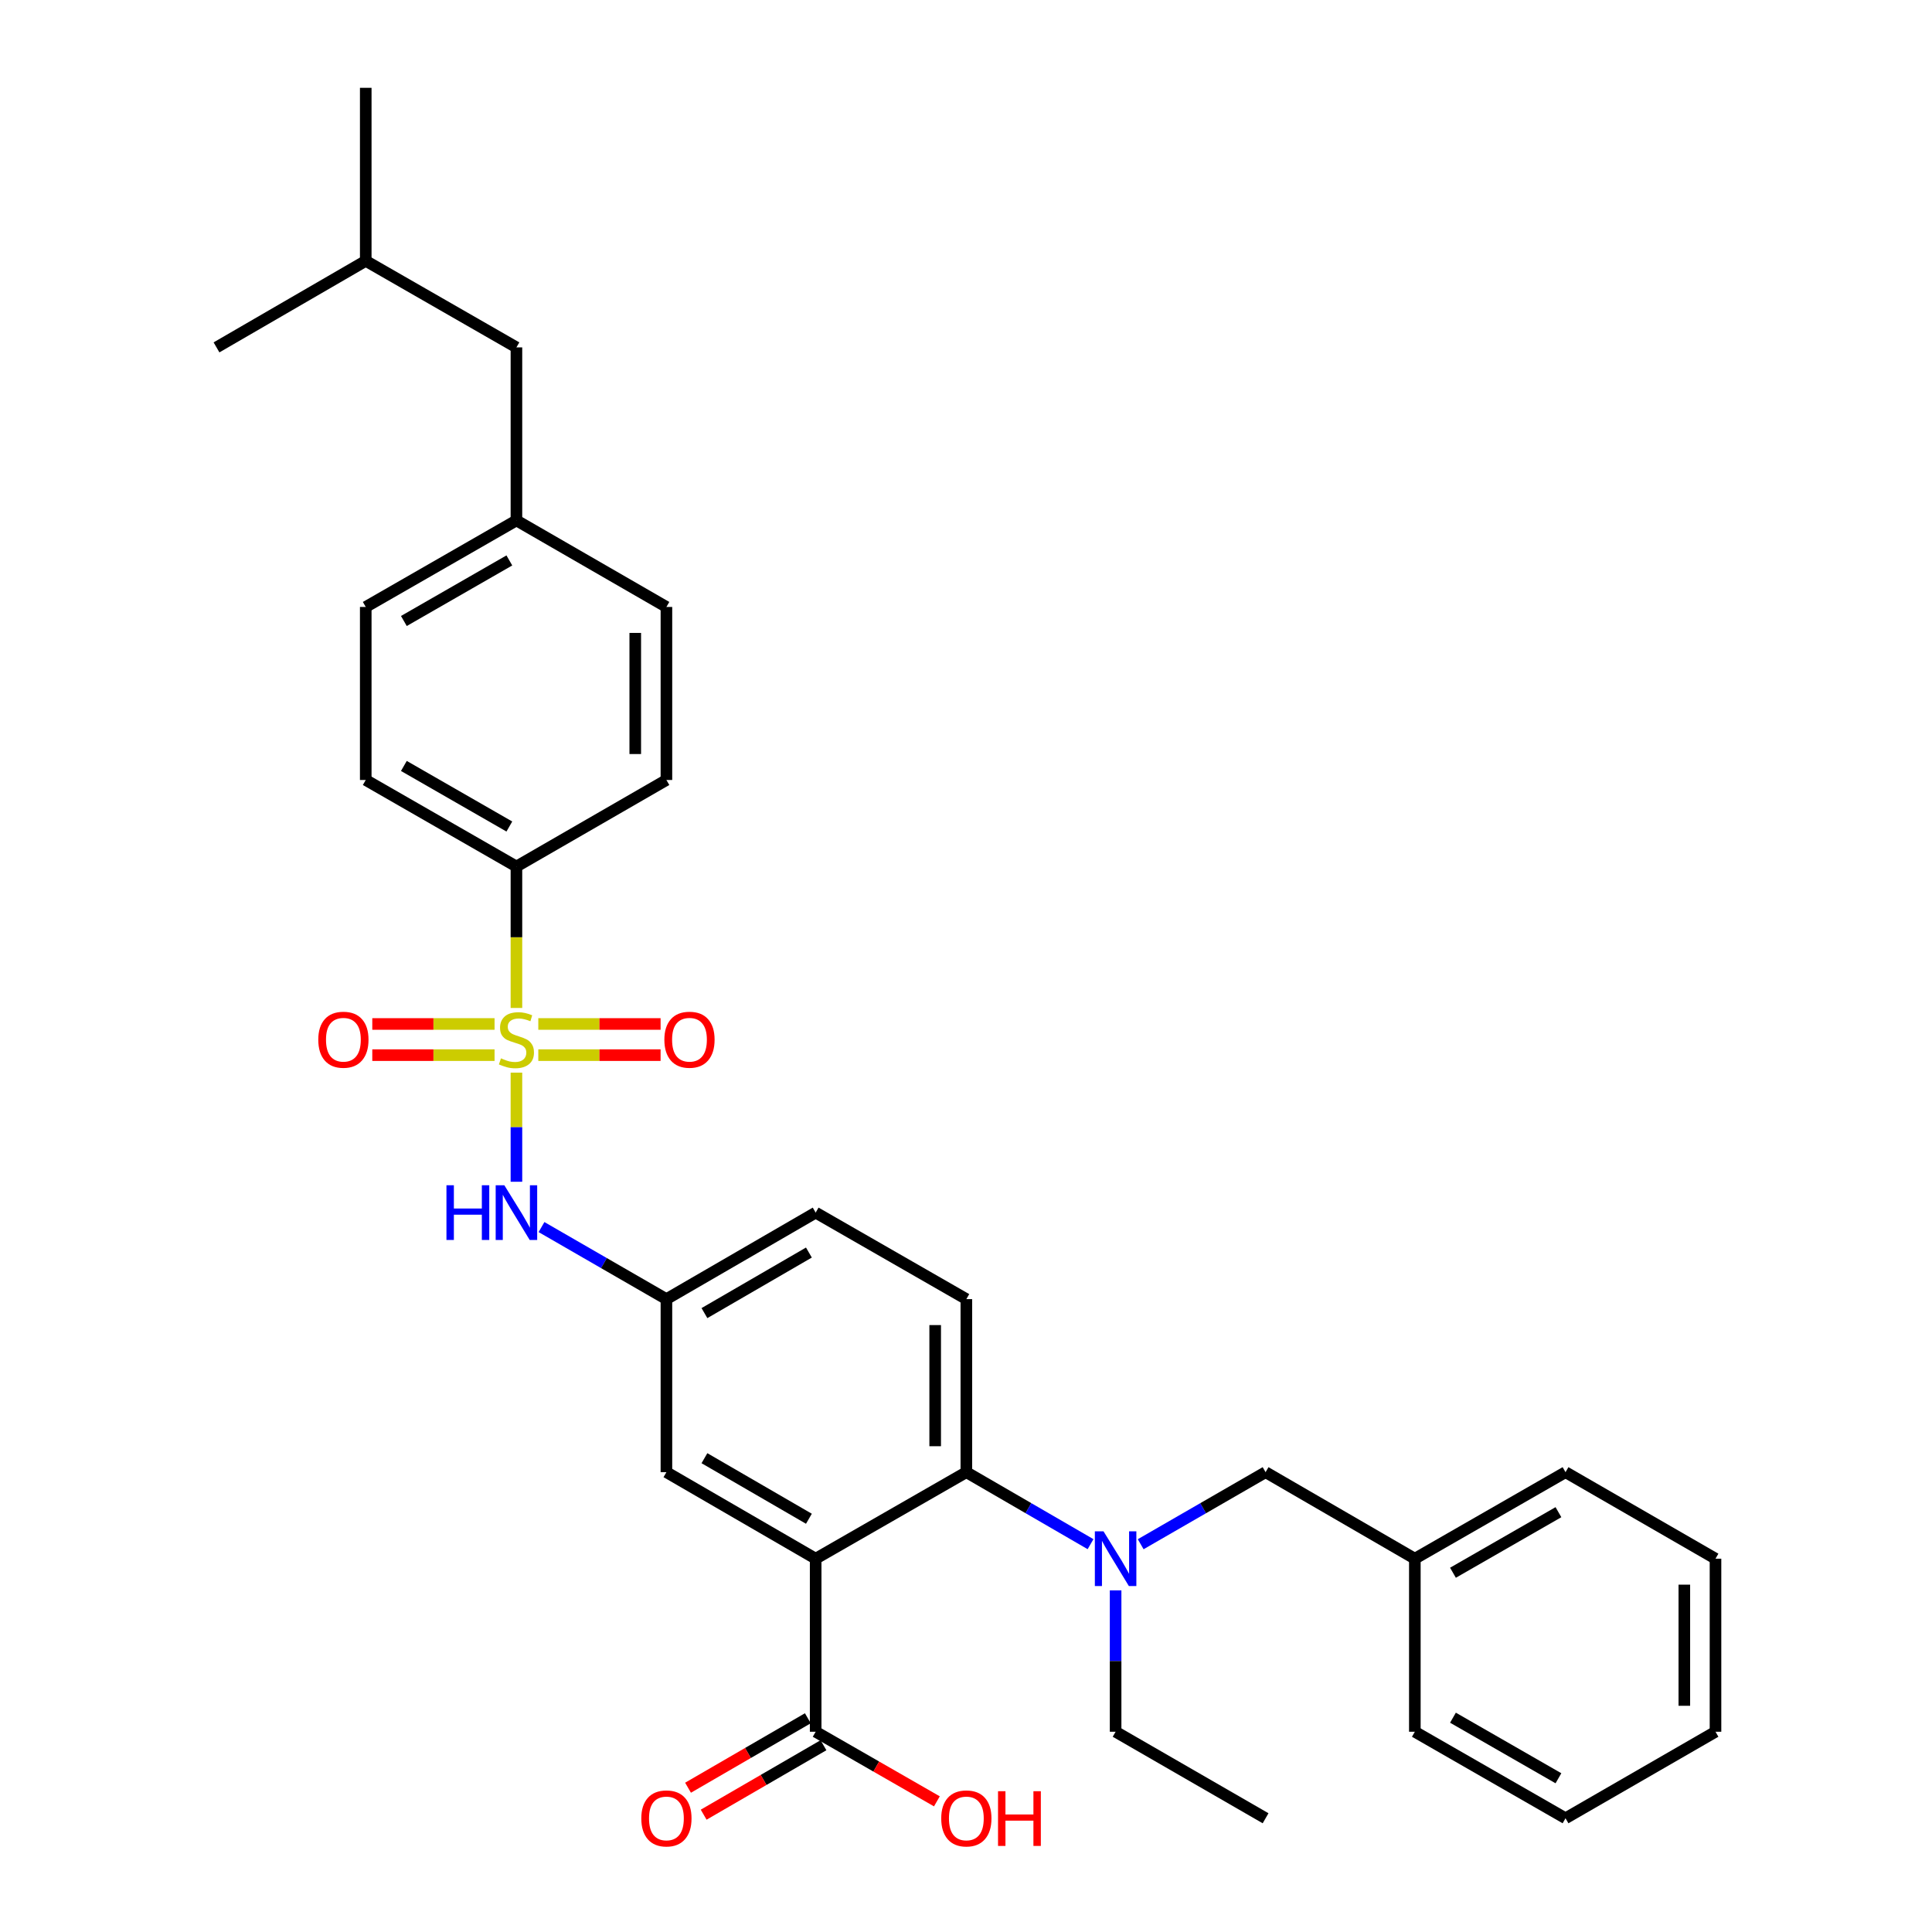 <?xml version='1.0' encoding='iso-8859-1'?>
<svg version='1.1' baseProfile='full'
              xmlns='http://www.w3.org/2000/svg'
                      xmlns:rdkit='http://www.rdkit.org/xml'
                      xmlns:xlink='http://www.w3.org/1999/xlink'
                  xml:space='preserve'
width='1000px' height='1000px' viewBox='0 0 1000 1000'>
<!-- END OF HEADER -->
<rect style='opacity:1.0;fill:#FFFFFF;stroke:none' width='1000' height='1000' x='0' y='0'> </rect>
<path class='bond-2' d='M 267.303,555.193 L 267.303,583.433' style='fill:none;fill-rule:evenodd;stroke:#CCCC00;stroke-width:6px;stroke-linecap:butt;stroke-linejoin:miter;stroke-opacity:1' />
<path class='bond-2' d='M 267.303,583.433 L 267.303,611.673' style='fill:none;fill-rule:evenodd;stroke:#0000FF;stroke-width:6px;stroke-linecap:butt;stroke-linejoin:miter;stroke-opacity:1' />
<path class='bond-5' d='M 267.303,521.714 L 267.303,485.113' style='fill:none;fill-rule:evenodd;stroke:#CCCC00;stroke-width:6px;stroke-linecap:butt;stroke-linejoin:miter;stroke-opacity:1' />
<path class='bond-5' d='M 267.303,485.113 L 267.303,448.511' style='fill:none;fill-rule:evenodd;stroke:#000000;stroke-width:6px;stroke-linecap:butt;stroke-linejoin:miter;stroke-opacity:1' />
<path class='bond-6' d='M 278.622,546.139 L 310.27,546.139' style='fill:none;fill-rule:evenodd;stroke:#CCCC00;stroke-width:6px;stroke-linecap:butt;stroke-linejoin:miter;stroke-opacity:1' />
<path class='bond-6' d='M 310.27,546.139 L 341.918,546.139' style='fill:none;fill-rule:evenodd;stroke:#FF0000;stroke-width:6px;stroke-linecap:butt;stroke-linejoin:miter;stroke-opacity:1' />
<path class='bond-6' d='M 278.622,530.008 L 310.27,530.008' style='fill:none;fill-rule:evenodd;stroke:#CCCC00;stroke-width:6px;stroke-linecap:butt;stroke-linejoin:miter;stroke-opacity:1' />
<path class='bond-6' d='M 310.27,530.008 L 341.918,530.008' style='fill:none;fill-rule:evenodd;stroke:#FF0000;stroke-width:6px;stroke-linecap:butt;stroke-linejoin:miter;stroke-opacity:1' />
<path class='bond-7' d='M 255.984,530.008 L 224.341,530.008' style='fill:none;fill-rule:evenodd;stroke:#CCCC00;stroke-width:6px;stroke-linecap:butt;stroke-linejoin:miter;stroke-opacity:1' />
<path class='bond-7' d='M 224.341,530.008 L 192.697,530.008' style='fill:none;fill-rule:evenodd;stroke:#FF0000;stroke-width:6px;stroke-linecap:butt;stroke-linejoin:miter;stroke-opacity:1' />
<path class='bond-7' d='M 255.984,546.139 L 224.341,546.139' style='fill:none;fill-rule:evenodd;stroke:#CCCC00;stroke-width:6px;stroke-linecap:butt;stroke-linejoin:miter;stroke-opacity:1' />
<path class='bond-7' d='M 224.341,546.139 L 192.697,546.139' style='fill:none;fill-rule:evenodd;stroke:#FF0000;stroke-width:6px;stroke-linecap:butt;stroke-linejoin:miter;stroke-opacity:1' />
<path class='bond-0' d='M 422.186,806.778 L 344.938,761.997' style='fill:none;fill-rule:evenodd;stroke:#000000;stroke-width:6px;stroke-linecap:butt;stroke-linejoin:miter;stroke-opacity:1' />
<path class='bond-0' d='M 418.689,786.105 L 364.615,754.758' style='fill:none;fill-rule:evenodd;stroke:#000000;stroke-width:6px;stroke-linecap:butt;stroke-linejoin:miter;stroke-opacity:1' />
<path class='bond-3' d='M 422.186,806.778 L 422.186,896.349' style='fill:none;fill-rule:evenodd;stroke:#000000;stroke-width:6px;stroke-linecap:butt;stroke-linejoin:miter;stroke-opacity:1' />
<path class='bond-33' d='M 422.186,806.778 L 500.179,761.997' style='fill:none;fill-rule:evenodd;stroke:#000000;stroke-width:6px;stroke-linecap:butt;stroke-linejoin:miter;stroke-opacity:1' />
<path class='bond-1' d='M 500.179,761.997 L 500.179,672.426' style='fill:none;fill-rule:evenodd;stroke:#000000;stroke-width:6px;stroke-linecap:butt;stroke-linejoin:miter;stroke-opacity:1' />
<path class='bond-1' d='M 484.048,748.561 L 484.048,685.861' style='fill:none;fill-rule:evenodd;stroke:#000000;stroke-width:6px;stroke-linecap:butt;stroke-linejoin:miter;stroke-opacity:1' />
<path class='bond-4' d='M 500.179,761.997 L 532.322,780.628' style='fill:none;fill-rule:evenodd;stroke:#000000;stroke-width:6px;stroke-linecap:butt;stroke-linejoin:miter;stroke-opacity:1' />
<path class='bond-4' d='M 532.322,780.628 L 564.465,799.259' style='fill:none;fill-rule:evenodd;stroke:#0000FF;stroke-width:6px;stroke-linecap:butt;stroke-linejoin:miter;stroke-opacity:1' />
<path class='bond-10' d='M 280.284,635.132 L 312.611,653.779' style='fill:none;fill-rule:evenodd;stroke:#0000FF;stroke-width:6px;stroke-linecap:butt;stroke-linejoin:miter;stroke-opacity:1' />
<path class='bond-10' d='M 312.611,653.779 L 344.938,672.426' style='fill:none;fill-rule:evenodd;stroke:#000000;stroke-width:6px;stroke-linecap:butt;stroke-linejoin:miter;stroke-opacity:1' />
<path class='bond-12' d='M 418.141,889.371 L 387.133,907.347' style='fill:none;fill-rule:evenodd;stroke:#000000;stroke-width:6px;stroke-linecap:butt;stroke-linejoin:miter;stroke-opacity:1' />
<path class='bond-12' d='M 387.133,907.347 L 356.125,925.322' style='fill:none;fill-rule:evenodd;stroke:#FF0000;stroke-width:6px;stroke-linecap:butt;stroke-linejoin:miter;stroke-opacity:1' />
<path class='bond-12' d='M 426.231,903.327 L 395.223,921.302' style='fill:none;fill-rule:evenodd;stroke:#000000;stroke-width:6px;stroke-linecap:butt;stroke-linejoin:miter;stroke-opacity:1' />
<path class='bond-12' d='M 395.223,921.302 L 364.215,939.278' style='fill:none;fill-rule:evenodd;stroke:#FF0000;stroke-width:6px;stroke-linecap:butt;stroke-linejoin:miter;stroke-opacity:1' />
<path class='bond-16' d='M 422.186,896.349 L 453.559,914.362' style='fill:none;fill-rule:evenodd;stroke:#000000;stroke-width:6px;stroke-linecap:butt;stroke-linejoin:miter;stroke-opacity:1' />
<path class='bond-16' d='M 453.559,914.362 L 484.931,932.375' style='fill:none;fill-rule:evenodd;stroke:#FF0000;stroke-width:6px;stroke-linecap:butt;stroke-linejoin:miter;stroke-opacity:1' />
<path class='bond-11' d='M 590.418,799.29 L 622.74,780.643' style='fill:none;fill-rule:evenodd;stroke:#0000FF;stroke-width:6px;stroke-linecap:butt;stroke-linejoin:miter;stroke-opacity:1' />
<path class='bond-11' d='M 622.74,780.643 L 655.062,761.997' style='fill:none;fill-rule:evenodd;stroke:#000000;stroke-width:6px;stroke-linecap:butt;stroke-linejoin:miter;stroke-opacity:1' />
<path class='bond-22' d='M 577.437,823.177 L 577.437,859.763' style='fill:none;fill-rule:evenodd;stroke:#0000FF;stroke-width:6px;stroke-linecap:butt;stroke-linejoin:miter;stroke-opacity:1' />
<path class='bond-22' d='M 577.437,859.763 L 577.437,896.349' style='fill:none;fill-rule:evenodd;stroke:#000000;stroke-width:6px;stroke-linecap:butt;stroke-linejoin:miter;stroke-opacity:1' />
<path class='bond-13' d='M 267.303,448.511 L 189.31,403.721' style='fill:none;fill-rule:evenodd;stroke:#000000;stroke-width:6px;stroke-linecap:butt;stroke-linejoin:miter;stroke-opacity:1' />
<path class='bond-13' d='M 263.638,427.804 L 209.043,396.451' style='fill:none;fill-rule:evenodd;stroke:#000000;stroke-width:6px;stroke-linecap:butt;stroke-linejoin:miter;stroke-opacity:1' />
<path class='bond-14' d='M 267.303,448.511 L 344.938,403.721' style='fill:none;fill-rule:evenodd;stroke:#000000;stroke-width:6px;stroke-linecap:butt;stroke-linejoin:miter;stroke-opacity:1' />
<path class='bond-8' d='M 344.938,761.997 L 344.938,672.426' style='fill:none;fill-rule:evenodd;stroke:#000000;stroke-width:6px;stroke-linecap:butt;stroke-linejoin:miter;stroke-opacity:1' />
<path class='bond-9' d='M 500.179,672.426 L 422.186,627.645' style='fill:none;fill-rule:evenodd;stroke:#000000;stroke-width:6px;stroke-linecap:butt;stroke-linejoin:miter;stroke-opacity:1' />
<path class='bond-15' d='M 344.938,672.426 L 422.186,627.645' style='fill:none;fill-rule:evenodd;stroke:#000000;stroke-width:6px;stroke-linecap:butt;stroke-linejoin:miter;stroke-opacity:1' />
<path class='bond-15' d='M 364.615,679.664 L 418.689,648.317' style='fill:none;fill-rule:evenodd;stroke:#000000;stroke-width:6px;stroke-linecap:butt;stroke-linejoin:miter;stroke-opacity:1' />
<path class='bond-18' d='M 655.062,761.997 L 732.32,806.778' style='fill:none;fill-rule:evenodd;stroke:#000000;stroke-width:6px;stroke-linecap:butt;stroke-linejoin:miter;stroke-opacity:1' />
<path class='bond-20' d='M 189.31,403.721 L 189.31,314.159' style='fill:none;fill-rule:evenodd;stroke:#000000;stroke-width:6px;stroke-linecap:butt;stroke-linejoin:miter;stroke-opacity:1' />
<path class='bond-19' d='M 344.938,403.721 L 344.938,314.159' style='fill:none;fill-rule:evenodd;stroke:#000000;stroke-width:6px;stroke-linecap:butt;stroke-linejoin:miter;stroke-opacity:1' />
<path class='bond-19' d='M 328.807,390.287 L 328.807,327.593' style='fill:none;fill-rule:evenodd;stroke:#000000;stroke-width:6px;stroke-linecap:butt;stroke-linejoin:miter;stroke-opacity:1' />
<path class='bond-17' d='M 267.303,269.369 L 344.938,314.159' style='fill:none;fill-rule:evenodd;stroke:#000000;stroke-width:6px;stroke-linecap:butt;stroke-linejoin:miter;stroke-opacity:1' />
<path class='bond-21' d='M 267.303,269.369 L 267.303,179.807' style='fill:none;fill-rule:evenodd;stroke:#000000;stroke-width:6px;stroke-linecap:butt;stroke-linejoin:miter;stroke-opacity:1' />
<path class='bond-32' d='M 267.303,269.369 L 189.31,314.159' style='fill:none;fill-rule:evenodd;stroke:#000000;stroke-width:6px;stroke-linecap:butt;stroke-linejoin:miter;stroke-opacity:1' />
<path class='bond-32' d='M 263.638,290.076 L 209.043,321.429' style='fill:none;fill-rule:evenodd;stroke:#000000;stroke-width:6px;stroke-linecap:butt;stroke-linejoin:miter;stroke-opacity:1' />
<path class='bond-24' d='M 732.32,806.778 L 810.313,761.997' style='fill:none;fill-rule:evenodd;stroke:#000000;stroke-width:6px;stroke-linecap:butt;stroke-linejoin:miter;stroke-opacity:1' />
<path class='bond-24' d='M 752.051,814.05 L 806.646,782.703' style='fill:none;fill-rule:evenodd;stroke:#000000;stroke-width:6px;stroke-linecap:butt;stroke-linejoin:miter;stroke-opacity:1' />
<path class='bond-25' d='M 732.32,806.778 L 732.32,896.349' style='fill:none;fill-rule:evenodd;stroke:#000000;stroke-width:6px;stroke-linecap:butt;stroke-linejoin:miter;stroke-opacity:1' />
<path class='bond-23' d='M 267.303,179.807 L 189.31,135.026' style='fill:none;fill-rule:evenodd;stroke:#000000;stroke-width:6px;stroke-linecap:butt;stroke-linejoin:miter;stroke-opacity:1' />
<path class='bond-26' d='M 577.437,896.349 L 655.062,941.13' style='fill:none;fill-rule:evenodd;stroke:#000000;stroke-width:6px;stroke-linecap:butt;stroke-linejoin:miter;stroke-opacity:1' />
<path class='bond-27' d='M 189.31,135.026 L 112.061,179.807' style='fill:none;fill-rule:evenodd;stroke:#000000;stroke-width:6px;stroke-linecap:butt;stroke-linejoin:miter;stroke-opacity:1' />
<path class='bond-28' d='M 189.31,135.026 L 189.31,45.455' style='fill:none;fill-rule:evenodd;stroke:#000000;stroke-width:6px;stroke-linecap:butt;stroke-linejoin:miter;stroke-opacity:1' />
<path class='bond-29' d='M 810.313,761.997 L 887.939,806.778' style='fill:none;fill-rule:evenodd;stroke:#000000;stroke-width:6px;stroke-linecap:butt;stroke-linejoin:miter;stroke-opacity:1' />
<path class='bond-30' d='M 732.32,896.349 L 810.313,941.13' style='fill:none;fill-rule:evenodd;stroke:#000000;stroke-width:6px;stroke-linecap:butt;stroke-linejoin:miter;stroke-opacity:1' />
<path class='bond-30' d='M 752.051,889.077 L 806.646,920.424' style='fill:none;fill-rule:evenodd;stroke:#000000;stroke-width:6px;stroke-linecap:butt;stroke-linejoin:miter;stroke-opacity:1' />
<path class='bond-34' d='M 887.939,806.778 L 887.939,896.349' style='fill:none;fill-rule:evenodd;stroke:#000000;stroke-width:6px;stroke-linecap:butt;stroke-linejoin:miter;stroke-opacity:1' />
<path class='bond-34' d='M 871.808,820.214 L 871.808,882.913' style='fill:none;fill-rule:evenodd;stroke:#000000;stroke-width:6px;stroke-linecap:butt;stroke-linejoin:miter;stroke-opacity:1' />
<path class='bond-31' d='M 810.313,941.13 L 887.939,896.349' style='fill:none;fill-rule:evenodd;stroke:#000000;stroke-width:6px;stroke-linecap:butt;stroke-linejoin:miter;stroke-opacity:1' />
<path  class='atom-0' d='M 259.303 547.793
Q 259.623 547.913, 260.943 548.473
Q 262.263 549.033, 263.703 549.393
Q 265.183 549.713, 266.623 549.713
Q 269.303 549.713, 270.863 548.433
Q 272.423 547.113, 272.423 544.833
Q 272.423 543.273, 271.623 542.313
Q 270.863 541.353, 269.663 540.833
Q 268.463 540.313, 266.463 539.713
Q 263.943 538.953, 262.423 538.233
Q 260.943 537.513, 259.863 535.993
Q 258.823 534.473, 258.823 531.913
Q 258.823 528.353, 261.223 526.153
Q 263.663 523.953, 268.463 523.953
Q 271.743 523.953, 275.463 525.513
L 274.543 528.593
Q 271.143 527.193, 268.583 527.193
Q 265.823 527.193, 264.303 528.353
Q 262.783 529.473, 262.823 531.433
Q 262.823 532.953, 263.583 533.873
Q 264.383 534.793, 265.503 535.313
Q 266.663 535.833, 268.583 536.433
Q 271.143 537.233, 272.663 538.033
Q 274.183 538.833, 275.263 540.473
Q 276.383 542.073, 276.383 544.833
Q 276.383 548.753, 273.743 550.873
Q 271.143 552.953, 266.783 552.953
Q 264.263 552.953, 262.343 552.393
Q 260.463 551.873, 258.223 550.953
L 259.303 547.793
' fill='#CCCC00'/>
<path  class='atom-3' d='M 231.083 613.485
L 234.923 613.485
L 234.923 625.525
L 249.403 625.525
L 249.403 613.485
L 253.243 613.485
L 253.243 641.805
L 249.403 641.805
L 249.403 628.725
L 234.923 628.725
L 234.923 641.805
L 231.083 641.805
L 231.083 613.485
' fill='#0000FF'/>
<path  class='atom-3' d='M 261.043 613.485
L 270.323 628.485
Q 271.243 629.965, 272.723 632.645
Q 274.203 635.325, 274.283 635.485
L 274.283 613.485
L 278.043 613.485
L 278.043 641.805
L 274.163 641.805
L 264.203 625.405
Q 263.043 623.485, 261.803 621.285
Q 260.603 619.085, 260.243 618.405
L 260.243 641.805
L 256.563 641.805
L 256.563 613.485
L 261.043 613.485
' fill='#0000FF'/>
<path  class='atom-5' d='M 571.177 792.618
L 580.457 807.618
Q 581.377 809.098, 582.857 811.778
Q 584.337 814.458, 584.417 814.618
L 584.417 792.618
L 588.177 792.618
L 588.177 820.938
L 584.297 820.938
L 574.337 804.538
Q 573.177 802.618, 571.937 800.418
Q 570.737 798.218, 570.377 797.538
L 570.377 820.938
L 566.697 820.938
L 566.697 792.618
L 571.177 792.618
' fill='#0000FF'/>
<path  class='atom-7' d='M 343.874 538.153
Q 343.874 531.353, 347.234 527.553
Q 350.594 523.753, 356.874 523.753
Q 363.154 523.753, 366.514 527.553
Q 369.874 531.353, 369.874 538.153
Q 369.874 545.033, 366.474 548.953
Q 363.074 552.833, 356.874 552.833
Q 350.634 552.833, 347.234 548.953
Q 343.874 545.073, 343.874 538.153
M 356.874 549.633
Q 361.194 549.633, 363.514 546.753
Q 365.874 543.833, 365.874 538.153
Q 365.874 532.593, 363.514 529.793
Q 361.194 526.953, 356.874 526.953
Q 352.554 526.953, 350.194 529.753
Q 347.874 532.553, 347.874 538.153
Q 347.874 543.873, 350.194 546.753
Q 352.554 549.633, 356.874 549.633
' fill='#FF0000'/>
<path  class='atom-8' d='M 164.741 538.153
Q 164.741 531.353, 168.101 527.553
Q 171.461 523.753, 177.741 523.753
Q 184.021 523.753, 187.381 527.553
Q 190.741 531.353, 190.741 538.153
Q 190.741 545.033, 187.341 548.953
Q 183.941 552.833, 177.741 552.833
Q 171.501 552.833, 168.101 548.953
Q 164.741 545.073, 164.741 538.153
M 177.741 549.633
Q 182.061 549.633, 184.381 546.753
Q 186.741 543.833, 186.741 538.153
Q 186.741 532.593, 184.381 529.793
Q 182.061 526.953, 177.741 526.953
Q 173.421 526.953, 171.061 529.753
Q 168.741 532.553, 168.741 538.153
Q 168.741 543.873, 171.061 546.753
Q 173.421 549.633, 177.741 549.633
' fill='#FF0000'/>
<path  class='atom-13' d='M 331.938 941.21
Q 331.938 934.41, 335.298 930.61
Q 338.658 926.81, 344.938 926.81
Q 351.218 926.81, 354.578 930.61
Q 357.938 934.41, 357.938 941.21
Q 357.938 948.09, 354.538 952.01
Q 351.138 955.89, 344.938 955.89
Q 338.698 955.89, 335.298 952.01
Q 331.938 948.13, 331.938 941.21
M 344.938 952.69
Q 349.258 952.69, 351.578 949.81
Q 353.938 946.89, 353.938 941.21
Q 353.938 935.65, 351.578 932.85
Q 349.258 930.01, 344.938 930.01
Q 340.618 930.01, 338.258 932.81
Q 335.938 935.61, 335.938 941.21
Q 335.938 946.93, 338.258 949.81
Q 340.618 952.69, 344.938 952.69
' fill='#FF0000'/>
<path  class='atom-17' d='M 487.179 941.21
Q 487.179 934.41, 490.539 930.61
Q 493.899 926.81, 500.179 926.81
Q 506.459 926.81, 509.819 930.61
Q 513.179 934.41, 513.179 941.21
Q 513.179 948.09, 509.779 952.01
Q 506.379 955.89, 500.179 955.89
Q 493.939 955.89, 490.539 952.01
Q 487.179 948.13, 487.179 941.21
M 500.179 952.69
Q 504.499 952.69, 506.819 949.81
Q 509.179 946.89, 509.179 941.21
Q 509.179 935.65, 506.819 932.85
Q 504.499 930.01, 500.179 930.01
Q 495.859 930.01, 493.499 932.81
Q 491.179 935.61, 491.179 941.21
Q 491.179 946.93, 493.499 949.81
Q 495.859 952.69, 500.179 952.69
' fill='#FF0000'/>
<path  class='atom-17' d='M 516.579 927.13
L 520.419 927.13
L 520.419 939.17
L 534.899 939.17
L 534.899 927.13
L 538.739 927.13
L 538.739 955.45
L 534.899 955.45
L 534.899 942.37
L 520.419 942.37
L 520.419 955.45
L 516.579 955.45
L 516.579 927.13
' fill='#FF0000'/>
</svg>
